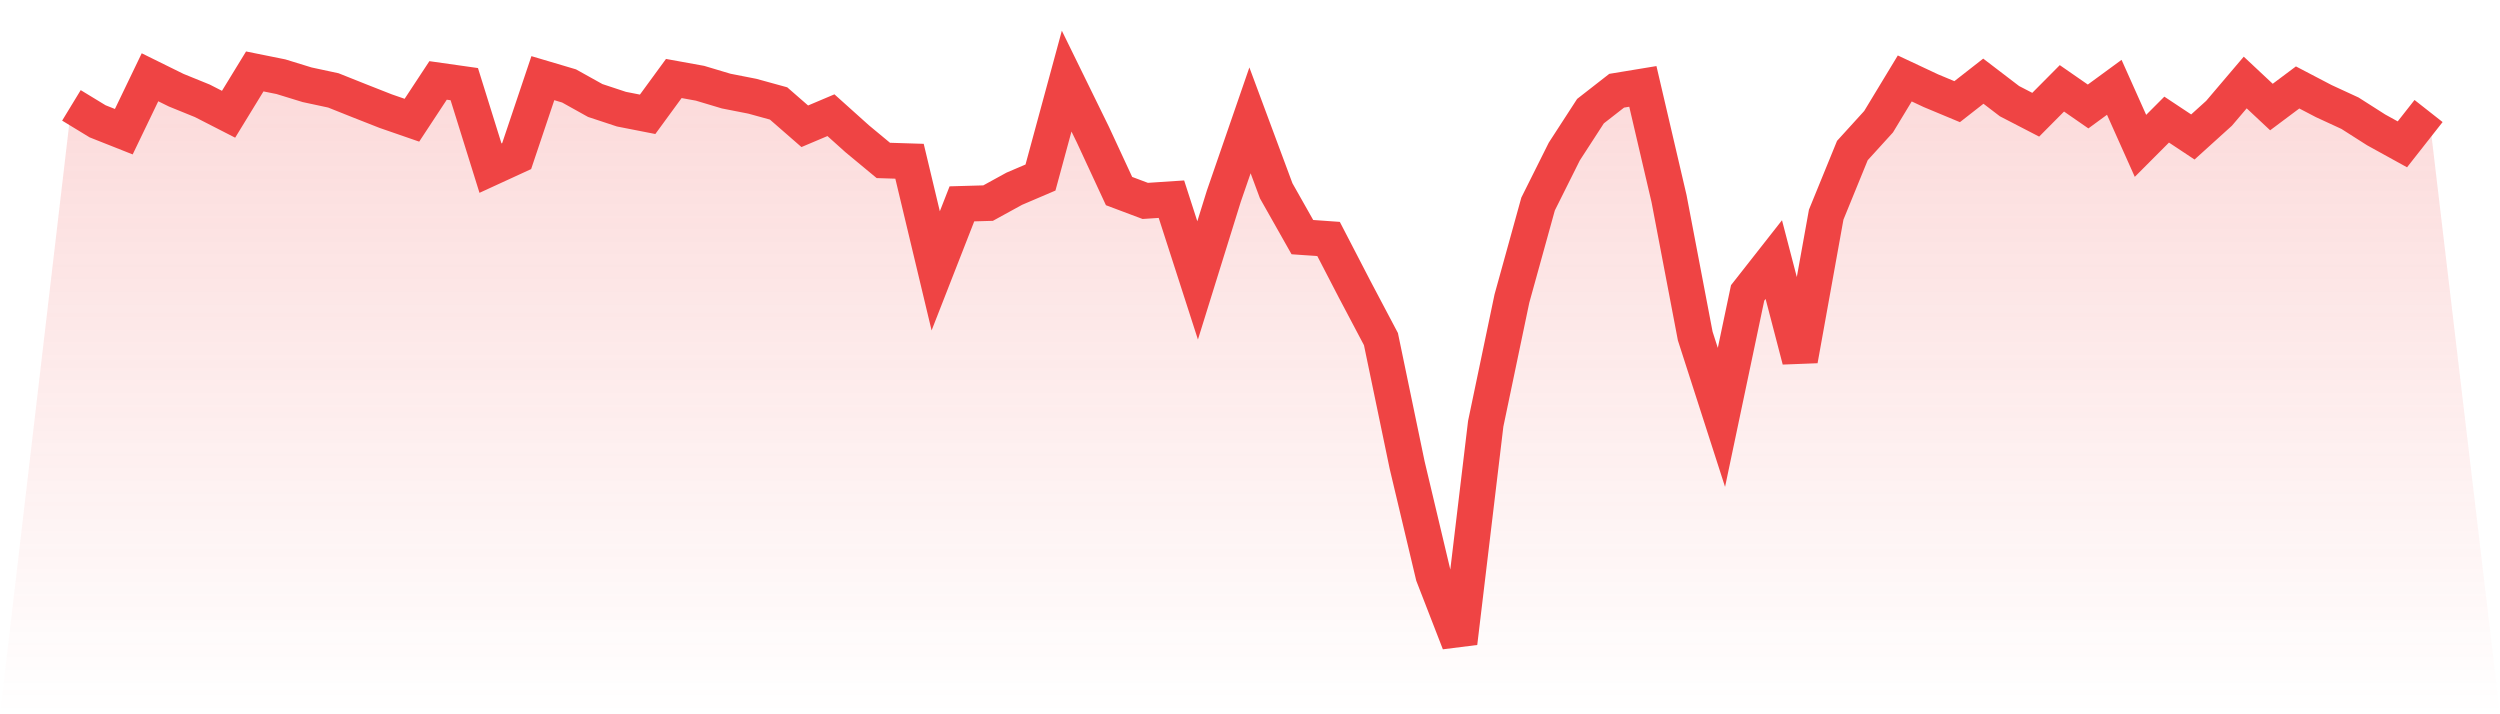<svg viewBox="0 0 140 40" xmlns="http://www.w3.org/2000/svg">
<defs>
<linearGradient id="gradient" x1="0" x2="0" y1="0" y2="1">
<stop offset="0%" stop-color="#ef4444" stop-opacity="0.2"/>
<stop offset="100%" stop-color="#ef4444" stop-opacity="0"/>
</linearGradient>
</defs>
<path d="M4,5.901 L4,5.901 L5.467,6.794 L6.933,7.375 L8.4,4.327 L9.867,5.051 L11.333,5.647 L12.8,6.398 L14.267,4 L15.733,4.296 L17.2,4.747 L18.667,5.062 L20.133,5.647 L21.6,6.224 L23.067,6.732 L24.533,4.504 L26,4.712 L27.467,9.415 L28.933,8.741 L30.4,4.377 L31.867,4.812 L33.333,5.628 L34.8,6.113 L36.267,6.401 L37.733,4.396 L39.2,4.662 L40.667,5.101 L42.133,5.389 L43.6,5.793 L45.067,7.071 L46.533,6.451 L48,7.768 L49.467,8.984 L50.933,9.03 L52.4,15.168 L53.867,11.416 L55.333,11.374 L56.8,10.569 L58.267,9.942 L59.733,4.543 L61.2,7.537 L62.667,10.7 L64.133,11.251 L65.6,11.154 L67.067,15.703 L68.533,10.989 L70,6.74 L71.467,10.685 L72.933,13.279 L74.4,13.383 L75.867,16.215 L77.333,18.99 L78.8,26.044 L80.267,32.221 L81.733,36 L83.2,23.731 L84.667,16.719 L86.133,11.424 L87.6,8.487 L89.067,6.224 L90.533,5.081 L92,4.839 L93.467,11.127 L94.933,18.817 L96.4,23.373 L97.867,16.404 L99.333,14.537 L100.8,20.164 L102.267,12.02 L103.733,8.43 L105.2,6.817 L106.667,4.393 L108.133,5.081 L109.6,5.693 L111.067,4.546 L112.533,5.666 L114,6.425 L115.467,4.947 L116.933,5.963 L118.4,4.889 L119.867,8.168 L121.333,6.698 L122.8,7.671 L124.267,6.344 L125.733,4.62 L127.2,5.994 L128.667,4.897 L130.133,5.663 L131.6,6.34 L133.067,7.275 L134.533,8.083 L136,6.217 L140,40 L0,40 z" fill="url(#gradient)"/>
<path d="M4,5.901 L4,5.901 L5.467,6.794 L6.933,7.375 L8.4,4.327 L9.867,5.051 L11.333,5.647 L12.8,6.398 L14.267,4 L15.733,4.296 L17.2,4.747 L18.667,5.062 L20.133,5.647 L21.6,6.224 L23.067,6.732 L24.533,4.504 L26,4.712 L27.467,9.415 L28.933,8.741 L30.4,4.377 L31.867,4.812 L33.333,5.628 L34.8,6.113 L36.267,6.401 L37.733,4.396 L39.2,4.662 L40.667,5.101 L42.133,5.389 L43.6,5.793 L45.067,7.071 L46.533,6.451 L48,7.768 L49.467,8.984 L50.933,9.03 L52.4,15.168 L53.867,11.416 L55.333,11.374 L56.8,10.569 L58.267,9.942 L59.733,4.543 L61.2,7.537 L62.667,10.7 L64.133,11.251 L65.6,11.154 L67.067,15.703 L68.533,10.989 L70,6.74 L71.467,10.685 L72.933,13.279 L74.4,13.383 L75.867,16.215 L77.333,18.99 L78.8,26.044 L80.267,32.221 L81.733,36 L83.2,23.731 L84.667,16.719 L86.133,11.424 L87.6,8.487 L89.067,6.224 L90.533,5.081 L92,4.839 L93.467,11.127 L94.933,18.817 L96.4,23.373 L97.867,16.404 L99.333,14.537 L100.8,20.164 L102.267,12.02 L103.733,8.43 L105.2,6.817 L106.667,4.393 L108.133,5.081 L109.6,5.693 L111.067,4.546 L112.533,5.666 L114,6.425 L115.467,4.947 L116.933,5.963 L118.4,4.889 L119.867,8.168 L121.333,6.698 L122.8,7.671 L124.267,6.344 L125.733,4.62 L127.2,5.994 L128.667,4.897 L130.133,5.663 L131.6,6.34 L133.067,7.275 L134.533,8.083 L136,6.217" fill="none" stroke="#ef4444" stroke-width="2"/>
</svg>